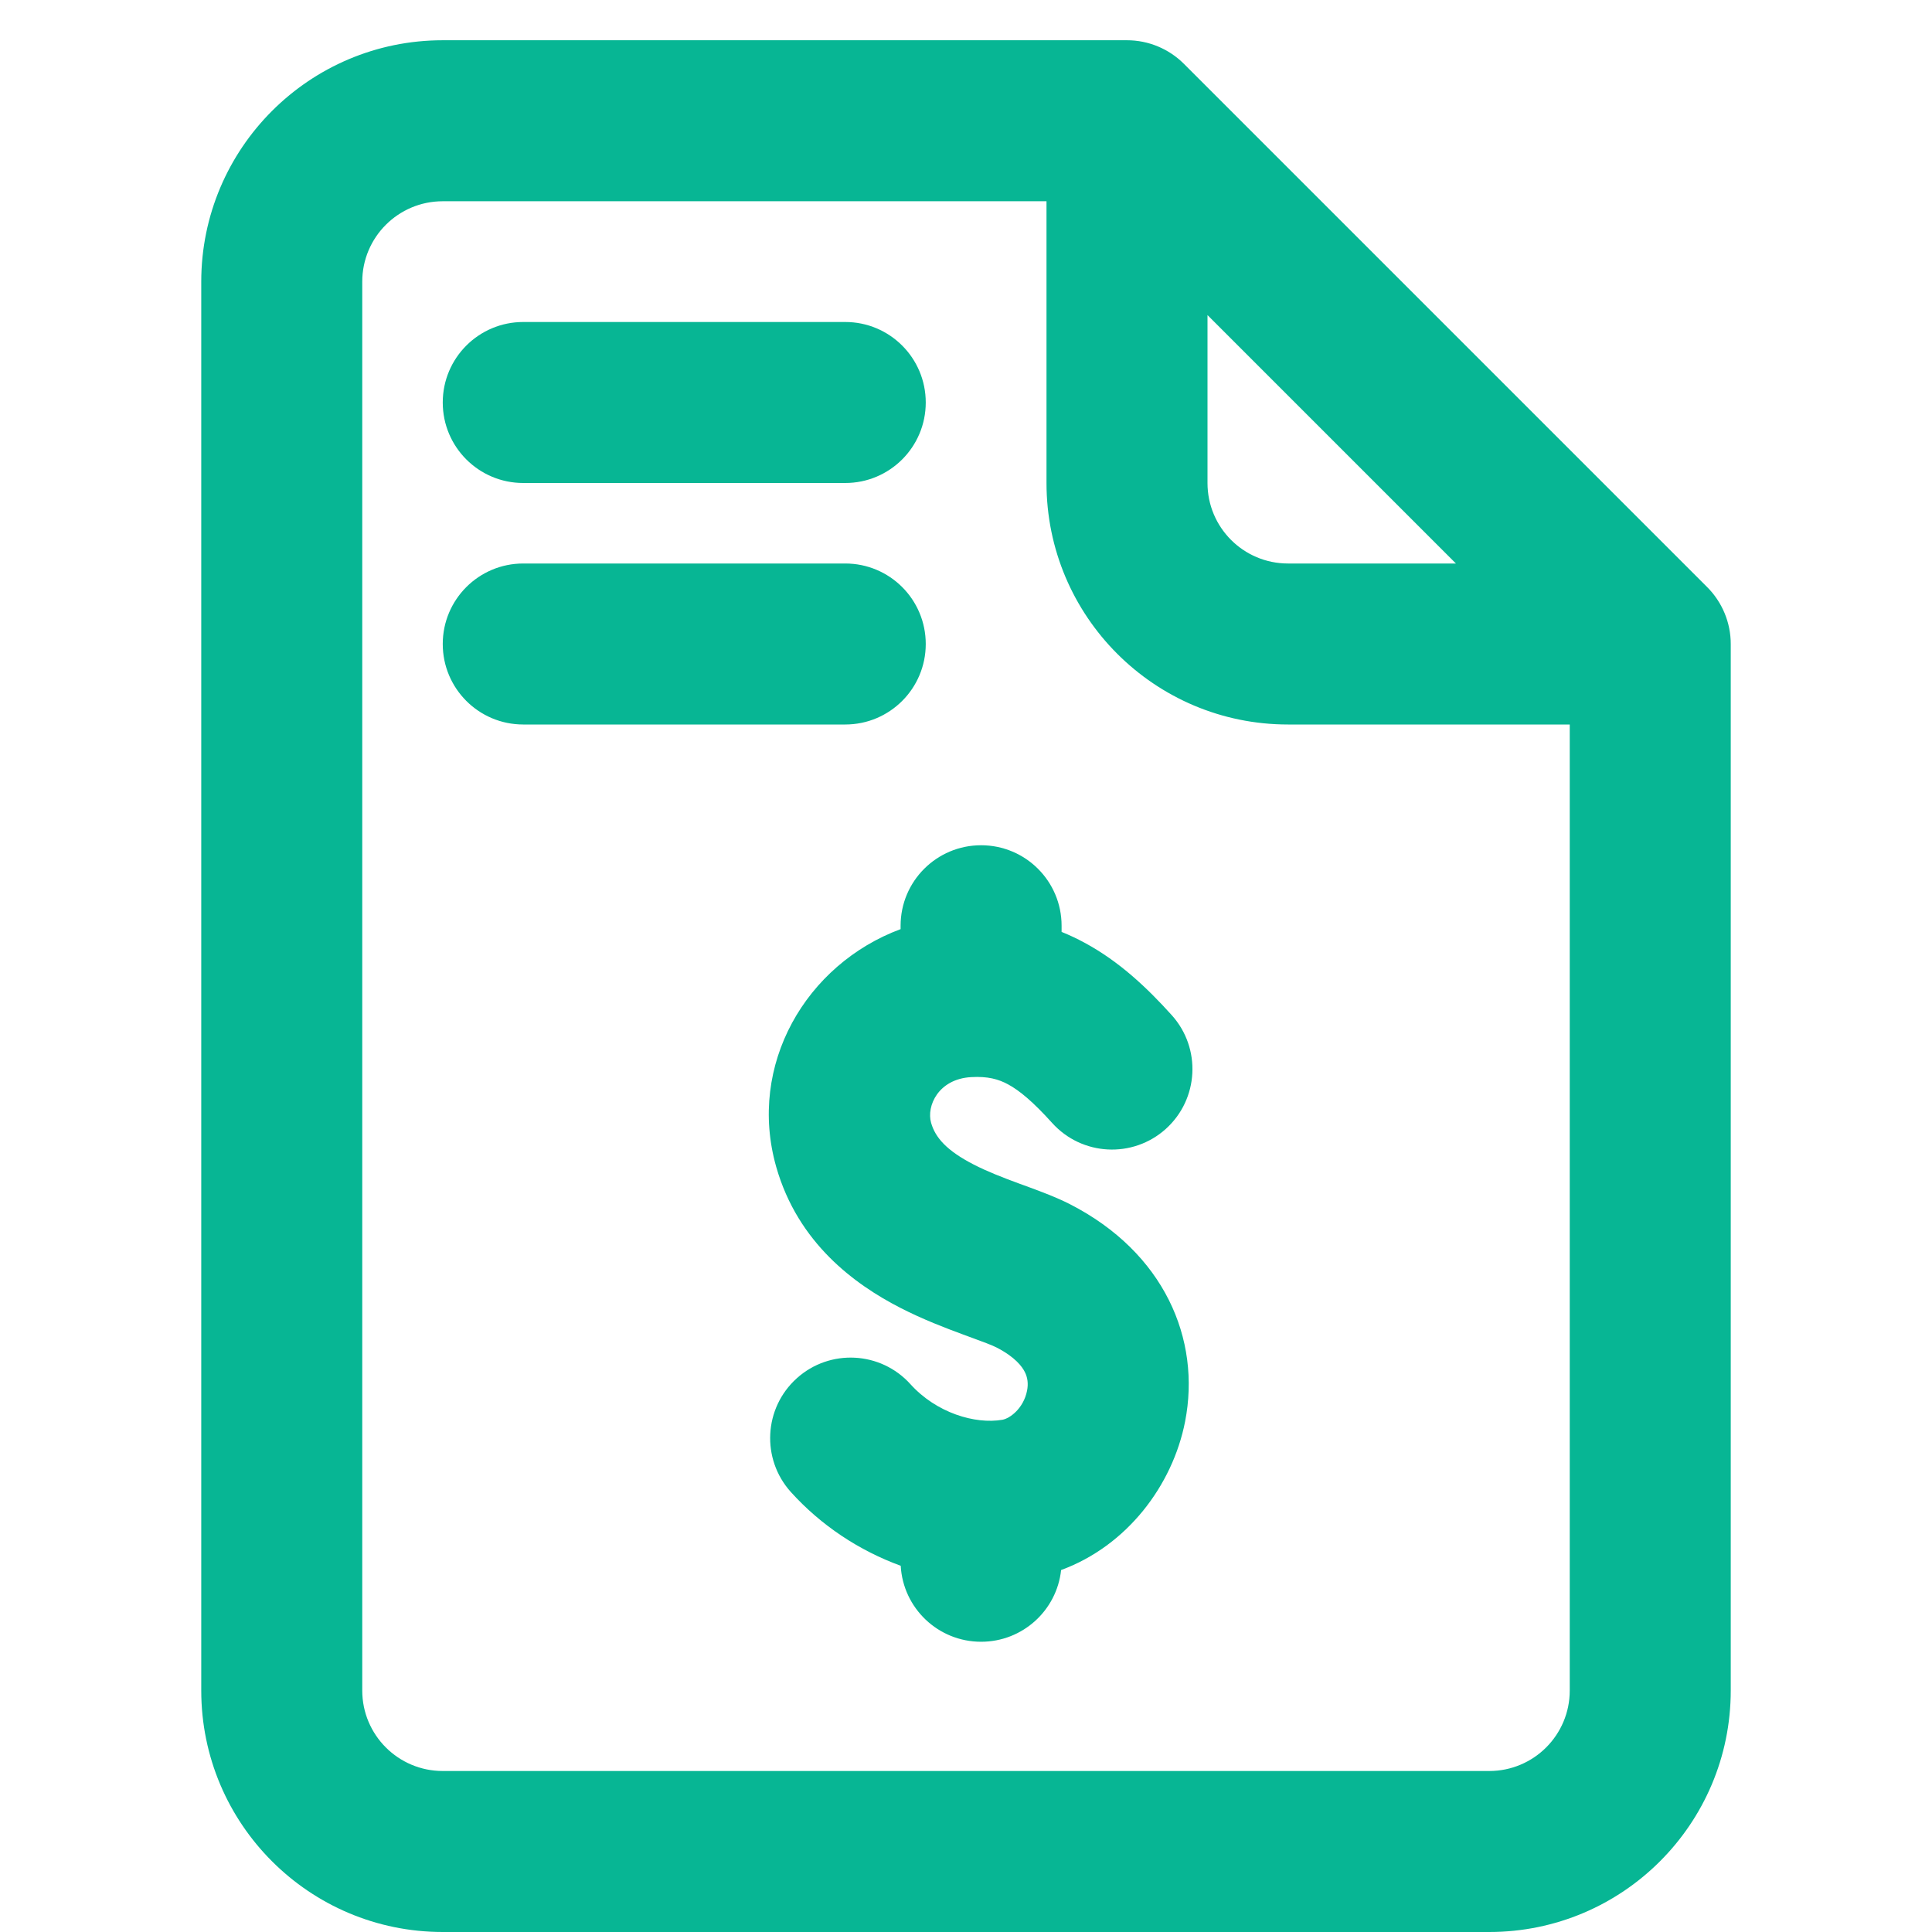 <svg width="48" height="48" viewBox="0 0 48 48" fill="none" xmlns="http://www.w3.org/2000/svg">
<path fill-rule="evenodd" clip-rule="evenodd" d="M9 7C9 5.895 9.895 5 11 5H26V12C26 15.314 28.686 18 32 18H39V42C39 43.105 38.105 44 37 44H11C9.895 44 9 43.105 9 42V7ZM36.172 14L30 7.828V12C30 13.105 30.895 14 32 14H36.172ZM11 1C7.686 1 5 3.686 5 7V42C5 45.314 7.686 48 11 48H37C40.314 48 43 45.314 43 42V16C43 15.47 42.789 14.961 42.414 14.586L29.414 1.586C29.039 1.211 28.53 1 28 1H11ZM11 10C11 8.895 11.895 8 13 8H21C22.105 8 23 8.895 23 10C23 11.105 22.105 12 21 12H13C11.895 12 11 11.105 11 10ZM11 16C11 14.895 11.895 14 13 14H21C22.105 14 23 14.895 23 16C23 17.105 22.105 18 21 18H13C11.895 18 11 17.105 11 16ZM22.375 23V23.084C20.023 23.958 18.565 26.458 19.285 28.991C19.825 30.887 21.24 31.913 22.365 32.491C22.931 32.782 23.492 32.994 23.918 33.152L24.067 33.207C24.459 33.351 24.641 33.418 24.757 33.477C25.225 33.717 25.396 33.956 25.462 34.088C25.531 34.225 25.551 34.377 25.517 34.55C25.431 34.99 25.091 35.242 24.903 35.274C24.225 35.39 23.263 35.103 22.62 34.39C21.881 33.57 20.616 33.504 19.796 34.243C18.975 34.982 18.909 36.247 19.648 37.068C20.399 37.901 21.351 38.527 22.378 38.901C22.436 39.954 23.308 40.789 24.375 40.789C25.406 40.789 26.255 40.01 26.363 39.007C27.995 38.408 29.131 36.91 29.443 35.32C29.845 33.27 28.922 31.115 26.579 29.916C26.228 29.737 25.78 29.573 25.446 29.451L25.446 29.451C25.395 29.433 25.348 29.416 25.303 29.399C24.894 29.248 24.527 29.105 24.192 28.933C23.515 28.585 23.236 28.259 23.133 27.896C23.014 27.48 23.312 26.809 24.123 26.761C24.544 26.736 24.809 26.813 25.046 26.941C25.327 27.093 25.663 27.37 26.14 27.899C26.88 28.72 28.144 28.786 28.965 28.047C29.785 27.307 29.851 26.043 29.112 25.222C28.515 24.559 27.818 23.892 26.946 23.422C26.76 23.321 26.569 23.231 26.375 23.153V23C26.375 21.895 25.48 21 24.375 21C23.27 21 22.375 21.895 22.375 23Z" fill="#07B694"/>
</svg>
